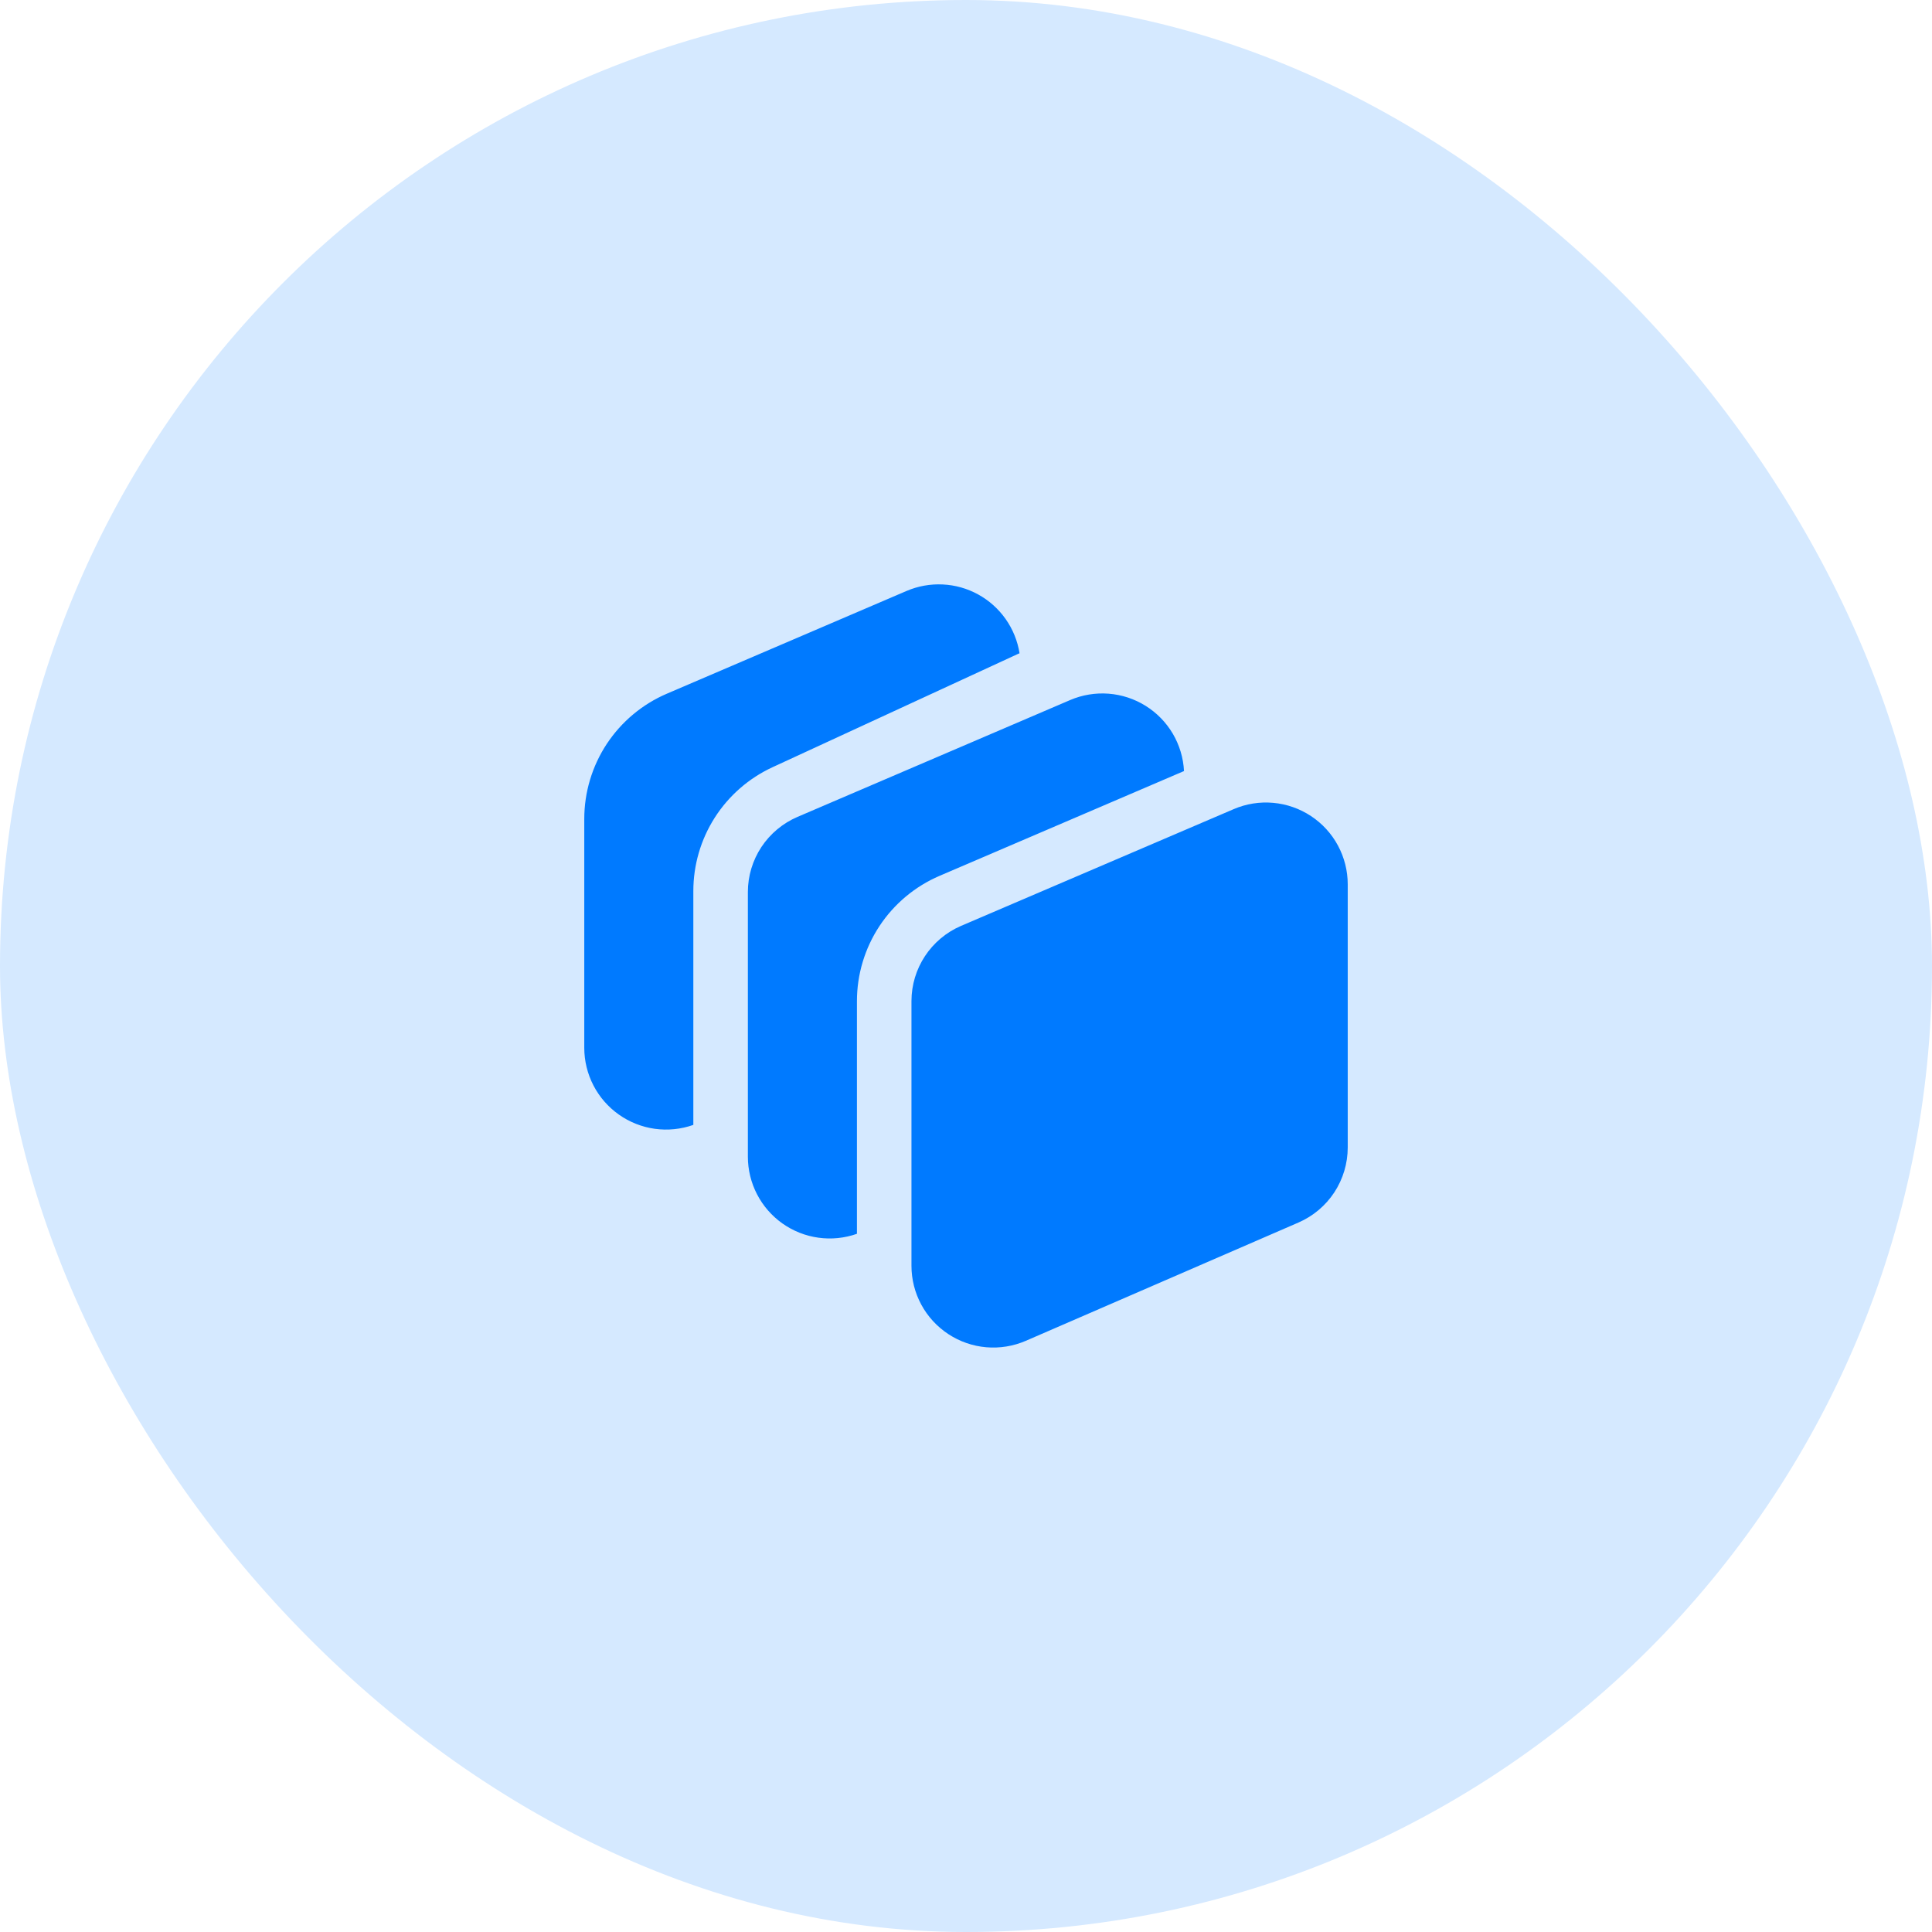 <?xml version="1.0" encoding="utf-8"?>
<svg xmlns="http://www.w3.org/2000/svg" fill="none" height="100%" overflow="visible" preserveAspectRatio="none" style="display: block;" viewBox="0 0 62 62" width="100%">
<g id="Frame 29">
<rect fill="#D5E9FF" height="62" rx="31" width="62"/>
<g id="fluent:layer-diagonal-16-filled">
<path d="M22.25 36.101V28.594C22.25 27.758 22.489 26.94 22.939 26.236C23.39 25.532 24.032 24.972 24.791 24.621L32.666 20.986L32.718 20.964C32.656 20.569 32.503 20.194 32.274 19.868C32.044 19.541 31.743 19.271 31.393 19.078C31.043 18.885 30.654 18.775 30.255 18.756C29.856 18.736 29.458 18.808 29.091 18.965L21.401 22.261C20.614 22.598 19.944 23.159 19.472 23.873C19.001 24.588 18.75 25.426 18.75 26.282V33.625C18.75 34.045 18.851 34.459 19.044 34.832C19.237 35.205 19.517 35.526 19.86 35.768C20.203 36.011 20.599 36.167 21.015 36.225C21.43 36.282 21.854 36.239 22.25 36.099M27.5 39.593V32.129C27.5 31.273 27.751 30.435 28.222 29.72C28.694 29.005 29.364 28.445 30.151 28.107L37.996 24.744C37.975 24.322 37.851 23.911 37.637 23.546C37.422 23.182 37.123 22.875 36.764 22.651C36.405 22.427 35.998 22.294 35.576 22.261C35.154 22.229 34.731 22.299 34.343 22.465L25.593 26.215C25.12 26.418 24.718 26.754 24.434 27.182C24.151 27.611 24 28.113 24 28.627V37.12C24 37.54 24.101 37.953 24.294 38.326C24.487 38.699 24.767 39.02 25.11 39.263C25.453 39.505 25.849 39.662 26.265 39.719C26.68 39.777 27.104 39.734 27.5 39.594M39.593 25.965C39.992 25.794 40.427 25.725 40.86 25.764C41.292 25.803 41.708 25.948 42.071 26.188C42.433 26.427 42.731 26.752 42.936 27.134C43.142 27.517 43.25 27.944 43.25 28.378V36.824C43.25 37.336 43.1 37.836 42.82 38.264C42.539 38.692 42.139 39.028 41.67 39.232L32.92 43.028C32.52 43.201 32.084 43.272 31.65 43.235C31.217 43.198 30.799 43.053 30.435 42.814C30.071 42.575 29.772 42.25 29.565 41.867C29.358 41.484 29.25 41.055 29.25 40.62V32.127C29.25 31.077 29.877 30.127 30.843 29.712L39.593 25.965Z" fill="#007AFF" id="Vector"/>
</g>
</g>
</svg>